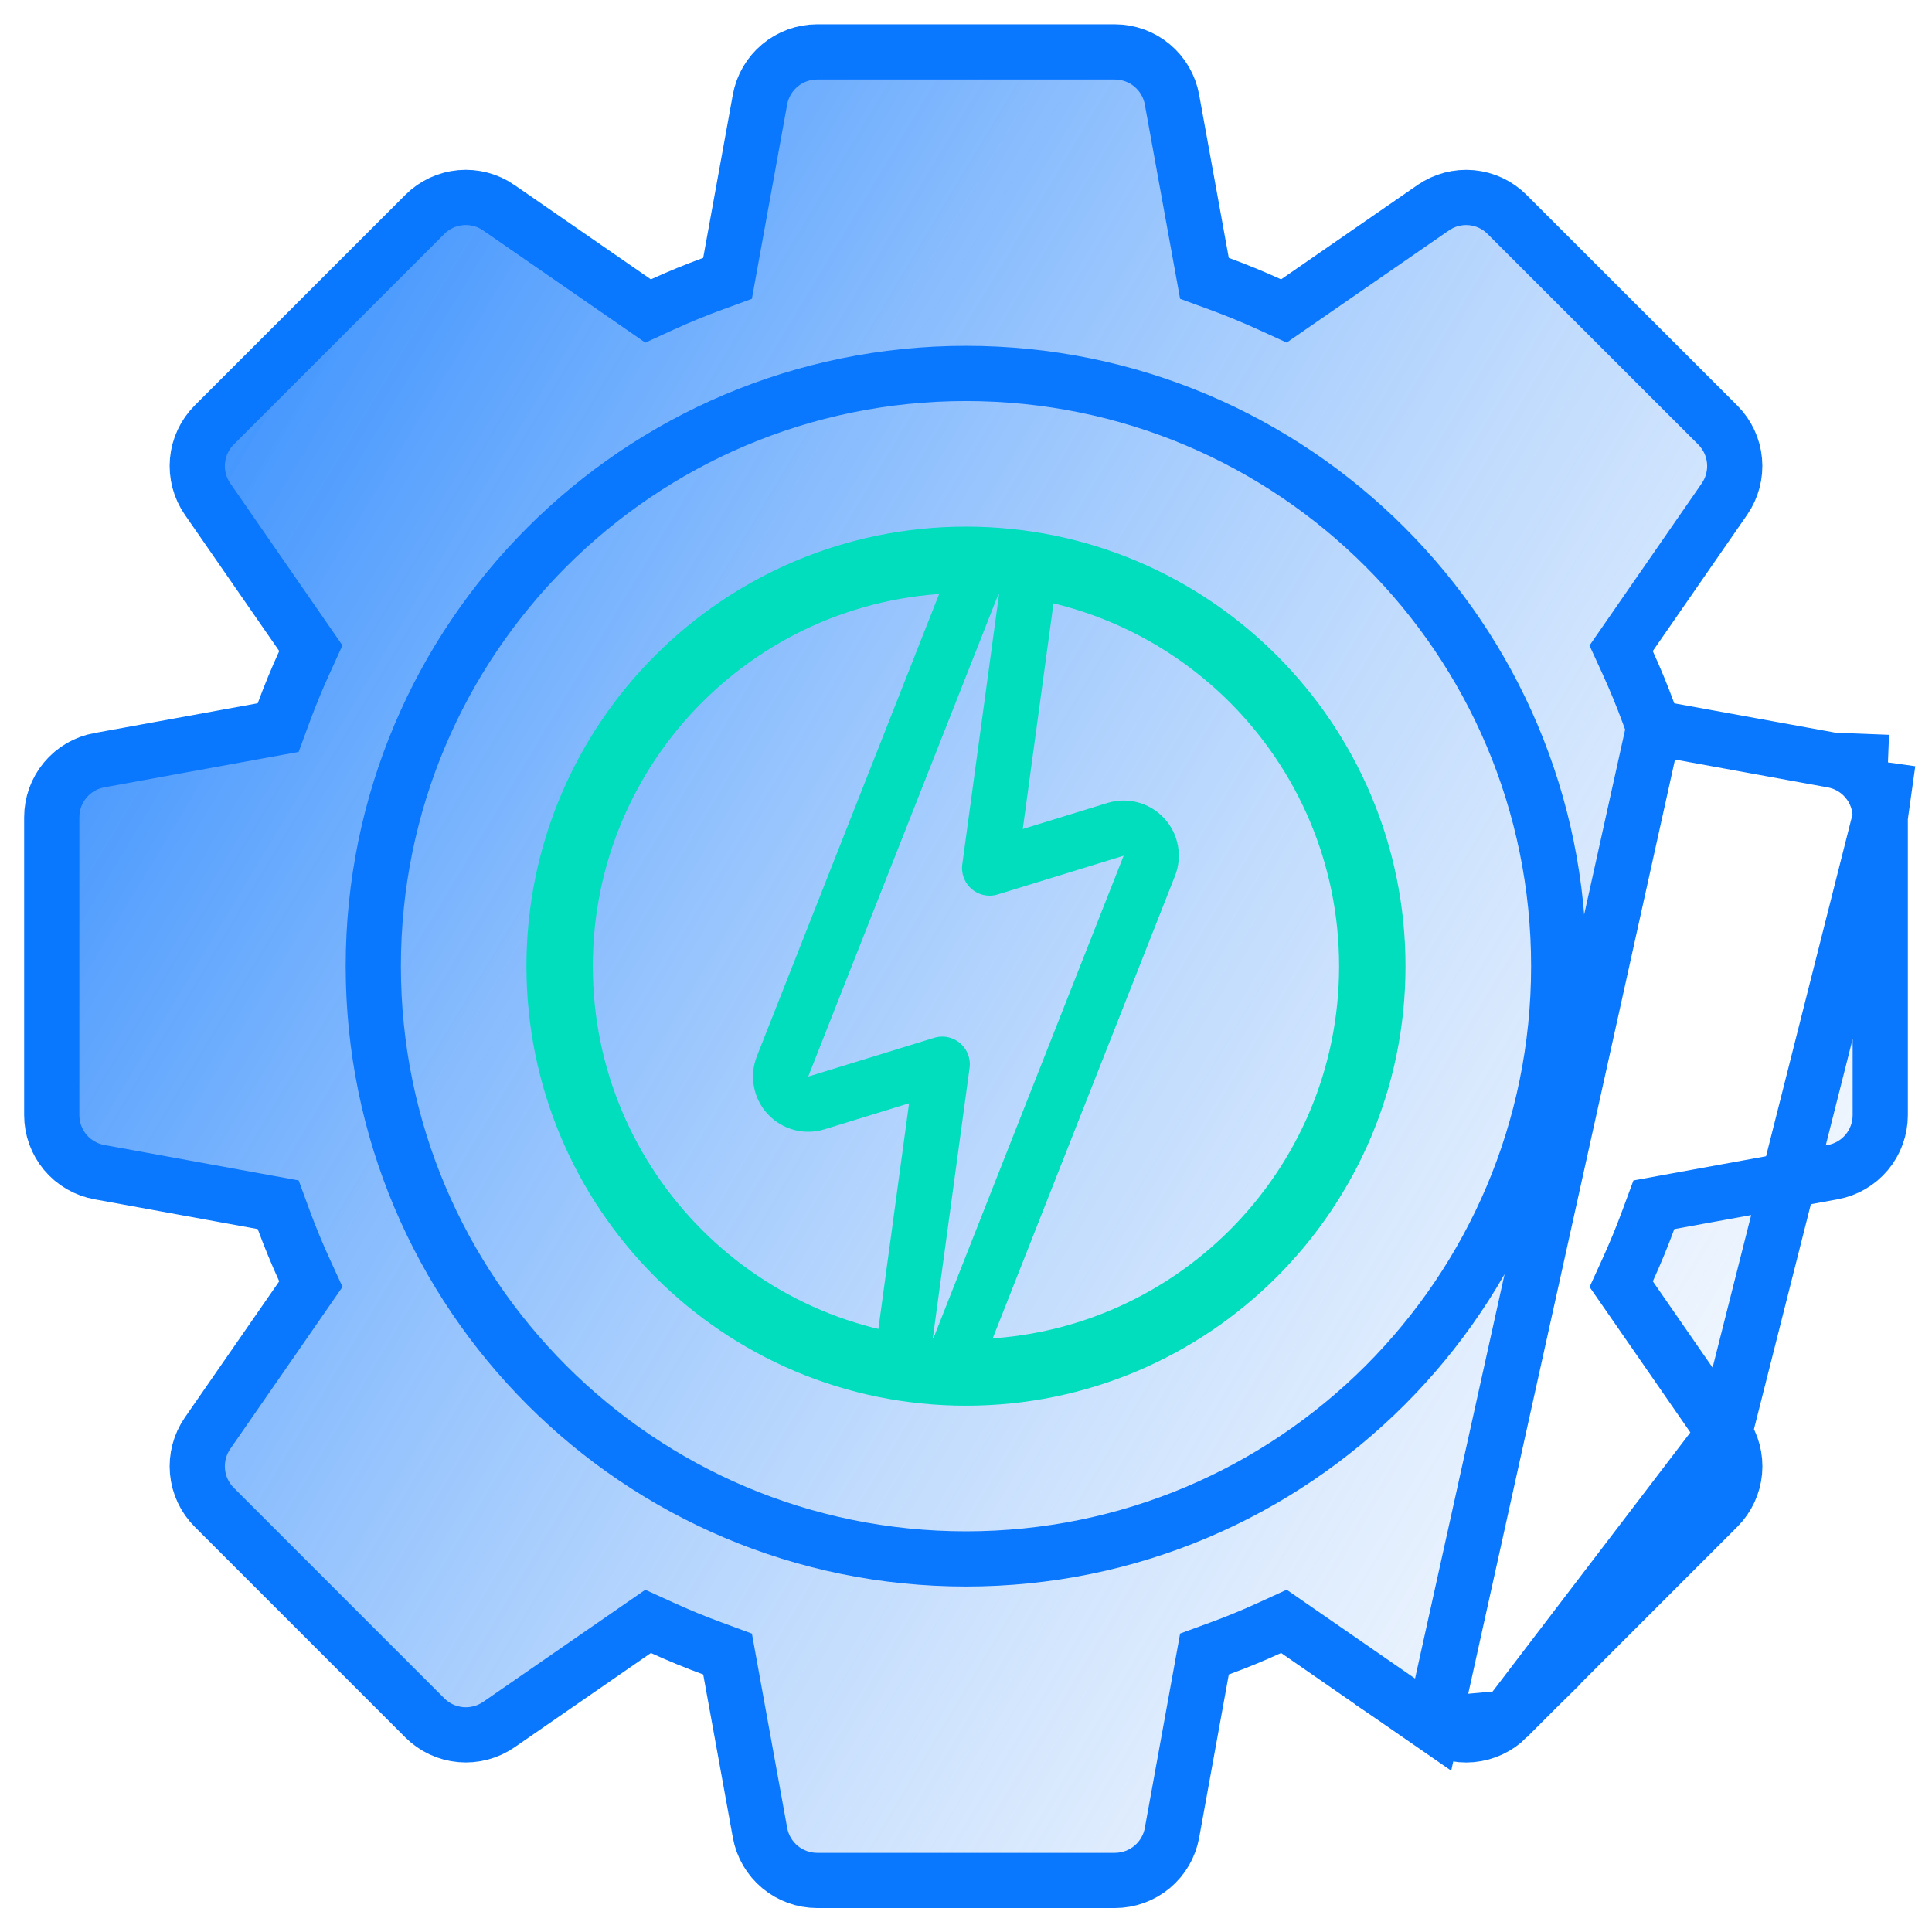 <?xml version="1.0" encoding="UTF-8"?> <svg xmlns="http://www.w3.org/2000/svg" width="70" height="70" viewBox="0 0 70 70" fill="none"><path d="M59.921 26.364L59.724 25.828C59.496 25.209 59.245 24.599 58.974 24.006L58.737 23.489L59.061 23.021L62.48 18.083C62.48 18.083 62.48 18.083 62.48 18.083C62.76 17.678 62.889 17.188 62.845 16.697C62.801 16.207 62.586 15.748 62.238 15.4C62.238 15.4 62.238 15.4 62.238 15.4L54.606 7.771L54.605 7.77C54.258 7.421 53.799 7.206 53.309 7.162C52.819 7.118 52.33 7.247 51.926 7.528L51.924 7.529L46.985 10.944L46.518 11.267L46.002 11.031C45.407 10.76 44.798 10.51 44.176 10.281L43.639 10.084L43.537 9.522L42.463 3.608C42.375 3.124 42.12 2.686 41.742 2.37C41.364 2.055 40.888 1.882 40.396 1.881C40.396 1.881 40.396 1.881 40.396 1.881C40.396 1.881 40.395 1.881 40.395 1.881L29.604 1.881C29.604 1.881 29.604 1.881 29.604 1.881C29.112 1.882 28.635 2.054 28.257 2.37C27.879 2.685 27.624 3.124 27.536 3.608L26.462 9.522L26.36 10.085L25.822 10.282C25.201 10.509 24.593 10.759 23.999 11.031L23.482 11.268L23.014 10.944L18.074 7.527L18.073 7.526C17.669 7.246 17.179 7.117 16.689 7.161C16.2 7.205 15.741 7.42 15.393 7.768L15.392 7.769L7.762 15.398C7.762 15.398 7.762 15.398 7.762 15.398C7.414 15.746 7.199 16.205 7.155 16.695C7.111 17.186 7.24 17.676 7.52 18.081L10.939 23.019L11.262 23.486L11.027 24.003C10.755 24.598 10.504 25.209 10.276 25.826L10.079 26.362L9.517 26.464L3.602 27.543L3.601 27.543C3.116 27.63 2.678 27.885 2.363 28.263C2.047 28.641 1.875 29.118 1.875 29.61L1.875 29.611L1.875 40.402V40.403C1.875 40.895 2.048 41.371 2.363 41.749C2.679 42.127 3.117 42.381 3.601 42.469L3.602 42.469L9.517 43.548L10.079 43.65L10.276 44.186C10.504 44.805 10.755 45.415 11.026 46.008L11.263 46.525L10.939 46.993L7.52 51.928C7.52 51.928 7.52 51.928 7.52 51.928C7.24 52.333 7.111 52.823 7.155 53.314C7.199 53.804 7.414 54.263 7.762 54.611L7.763 54.612L15.392 62.242C15.392 62.242 15.392 62.242 15.392 62.242C15.74 62.59 16.199 62.805 16.69 62.849C17.18 62.893 17.67 62.764 18.075 62.485L23.015 59.069L23.482 58.746L23.998 58.981C24.593 59.253 25.202 59.503 25.824 59.731L26.361 59.929L26.463 60.491L27.537 66.405C27.625 66.889 27.88 67.327 28.258 67.643C28.636 67.958 29.112 68.131 29.604 68.132C29.604 68.132 29.604 68.132 29.605 68.132H40.396C40.888 68.131 41.365 67.959 41.743 67.643C42.121 67.328 42.376 66.889 42.464 66.405L43.538 60.491L43.64 59.928L44.178 59.731C44.799 59.504 45.407 59.254 46.001 58.982L46.518 58.745L46.986 59.069L51.925 62.486L59.921 26.364ZM59.921 26.364L60.483 26.466M59.921 26.364L60.483 26.466M60.483 26.466L66.398 27.544L66.399 27.544M60.483 26.466L66.399 27.544M66.399 27.544C66.883 27.631 67.322 27.886 67.637 28.264L68.404 27.623M66.399 27.544L68.404 27.623M68.404 27.623L67.637 28.264C67.952 28.642 68.125 29.118 68.125 29.61V29.611M68.404 27.623L68.125 29.611M68.125 29.611V40.402V40.403C68.125 40.895 67.953 41.371 67.638 41.749C67.322 42.127 66.884 42.382 66.4 42.47L66.399 42.47L60.484 43.548L59.923 43.651L59.725 44.186C59.498 44.804 59.246 45.414 58.975 46.01L58.739 46.527L59.063 46.994L62.481 51.929M68.125 29.611L62.481 51.929M62.481 51.929C62.481 51.929 62.481 51.929 62.482 51.929C62.762 52.334 62.891 52.824 62.847 53.315C62.802 53.805 62.587 54.264 62.239 54.612L62.239 54.612L54.608 62.243L62.481 51.929ZM54.608 62.244C54.259 62.591 53.8 62.806 53.31 62.85C52.821 62.894 52.331 62.765 51.926 62.486L54.608 62.244ZM35 56.482C46.86 56.482 56.475 46.867 56.475 35.007C56.475 23.146 46.86 13.531 35 13.531C23.14 13.531 13.525 23.146 13.525 35.007C13.525 46.867 23.14 56.482 35 56.482Z" fill="url(#paint0_linear_3124_1085)" stroke="#0A77FF" stroke-width="2"></path><path fill-rule="evenodd" clip-rule="evenodd" d="M21.479 35.007C21.479 42.473 27.532 48.526 34.999 48.526C42.465 48.526 48.518 42.473 48.518 35.007C48.518 27.54 42.465 21.487 34.999 21.487C27.532 21.487 21.479 27.54 21.479 35.007ZM19.074 35.007C19.074 43.802 26.204 50.931 34.999 50.931C43.794 50.931 50.924 43.802 50.924 35.007C50.924 26.211 43.794 19.081 34.999 19.081C26.204 19.081 19.074 26.211 19.074 35.007Z" fill="#01DEBD"></path><path d="M35.856 31.452L37.2 21.574C37.268 21.072 36.952 20.599 36.462 20.471C35.972 20.343 35.465 20.601 35.279 21.072L28.353 38.639C28.212 38.997 28.288 39.403 28.549 39.685C28.81 39.967 29.21 40.075 29.577 39.962L34.139 38.558L32.795 48.44C32.727 48.941 33.044 49.414 33.533 49.542C34.023 49.67 34.531 49.412 34.716 48.941L41.642 31.371C41.783 31.014 41.707 30.607 41.446 30.325C41.185 30.043 40.785 29.936 40.418 30.049L35.856 31.452Z" stroke="#01DEBD" stroke-width="2" stroke-linejoin="round"></path><defs><linearGradient id="paint0_linear_3124_1085" x1="0.875" y1="0.881" x2="81.14" y2="49.154" gradientUnits="userSpaceOnUse"><stop stop-color="#0A77FF"></stop><stop offset="1" stop-color="#B7D3F8" stop-opacity="0"></stop></linearGradient></defs></svg> 